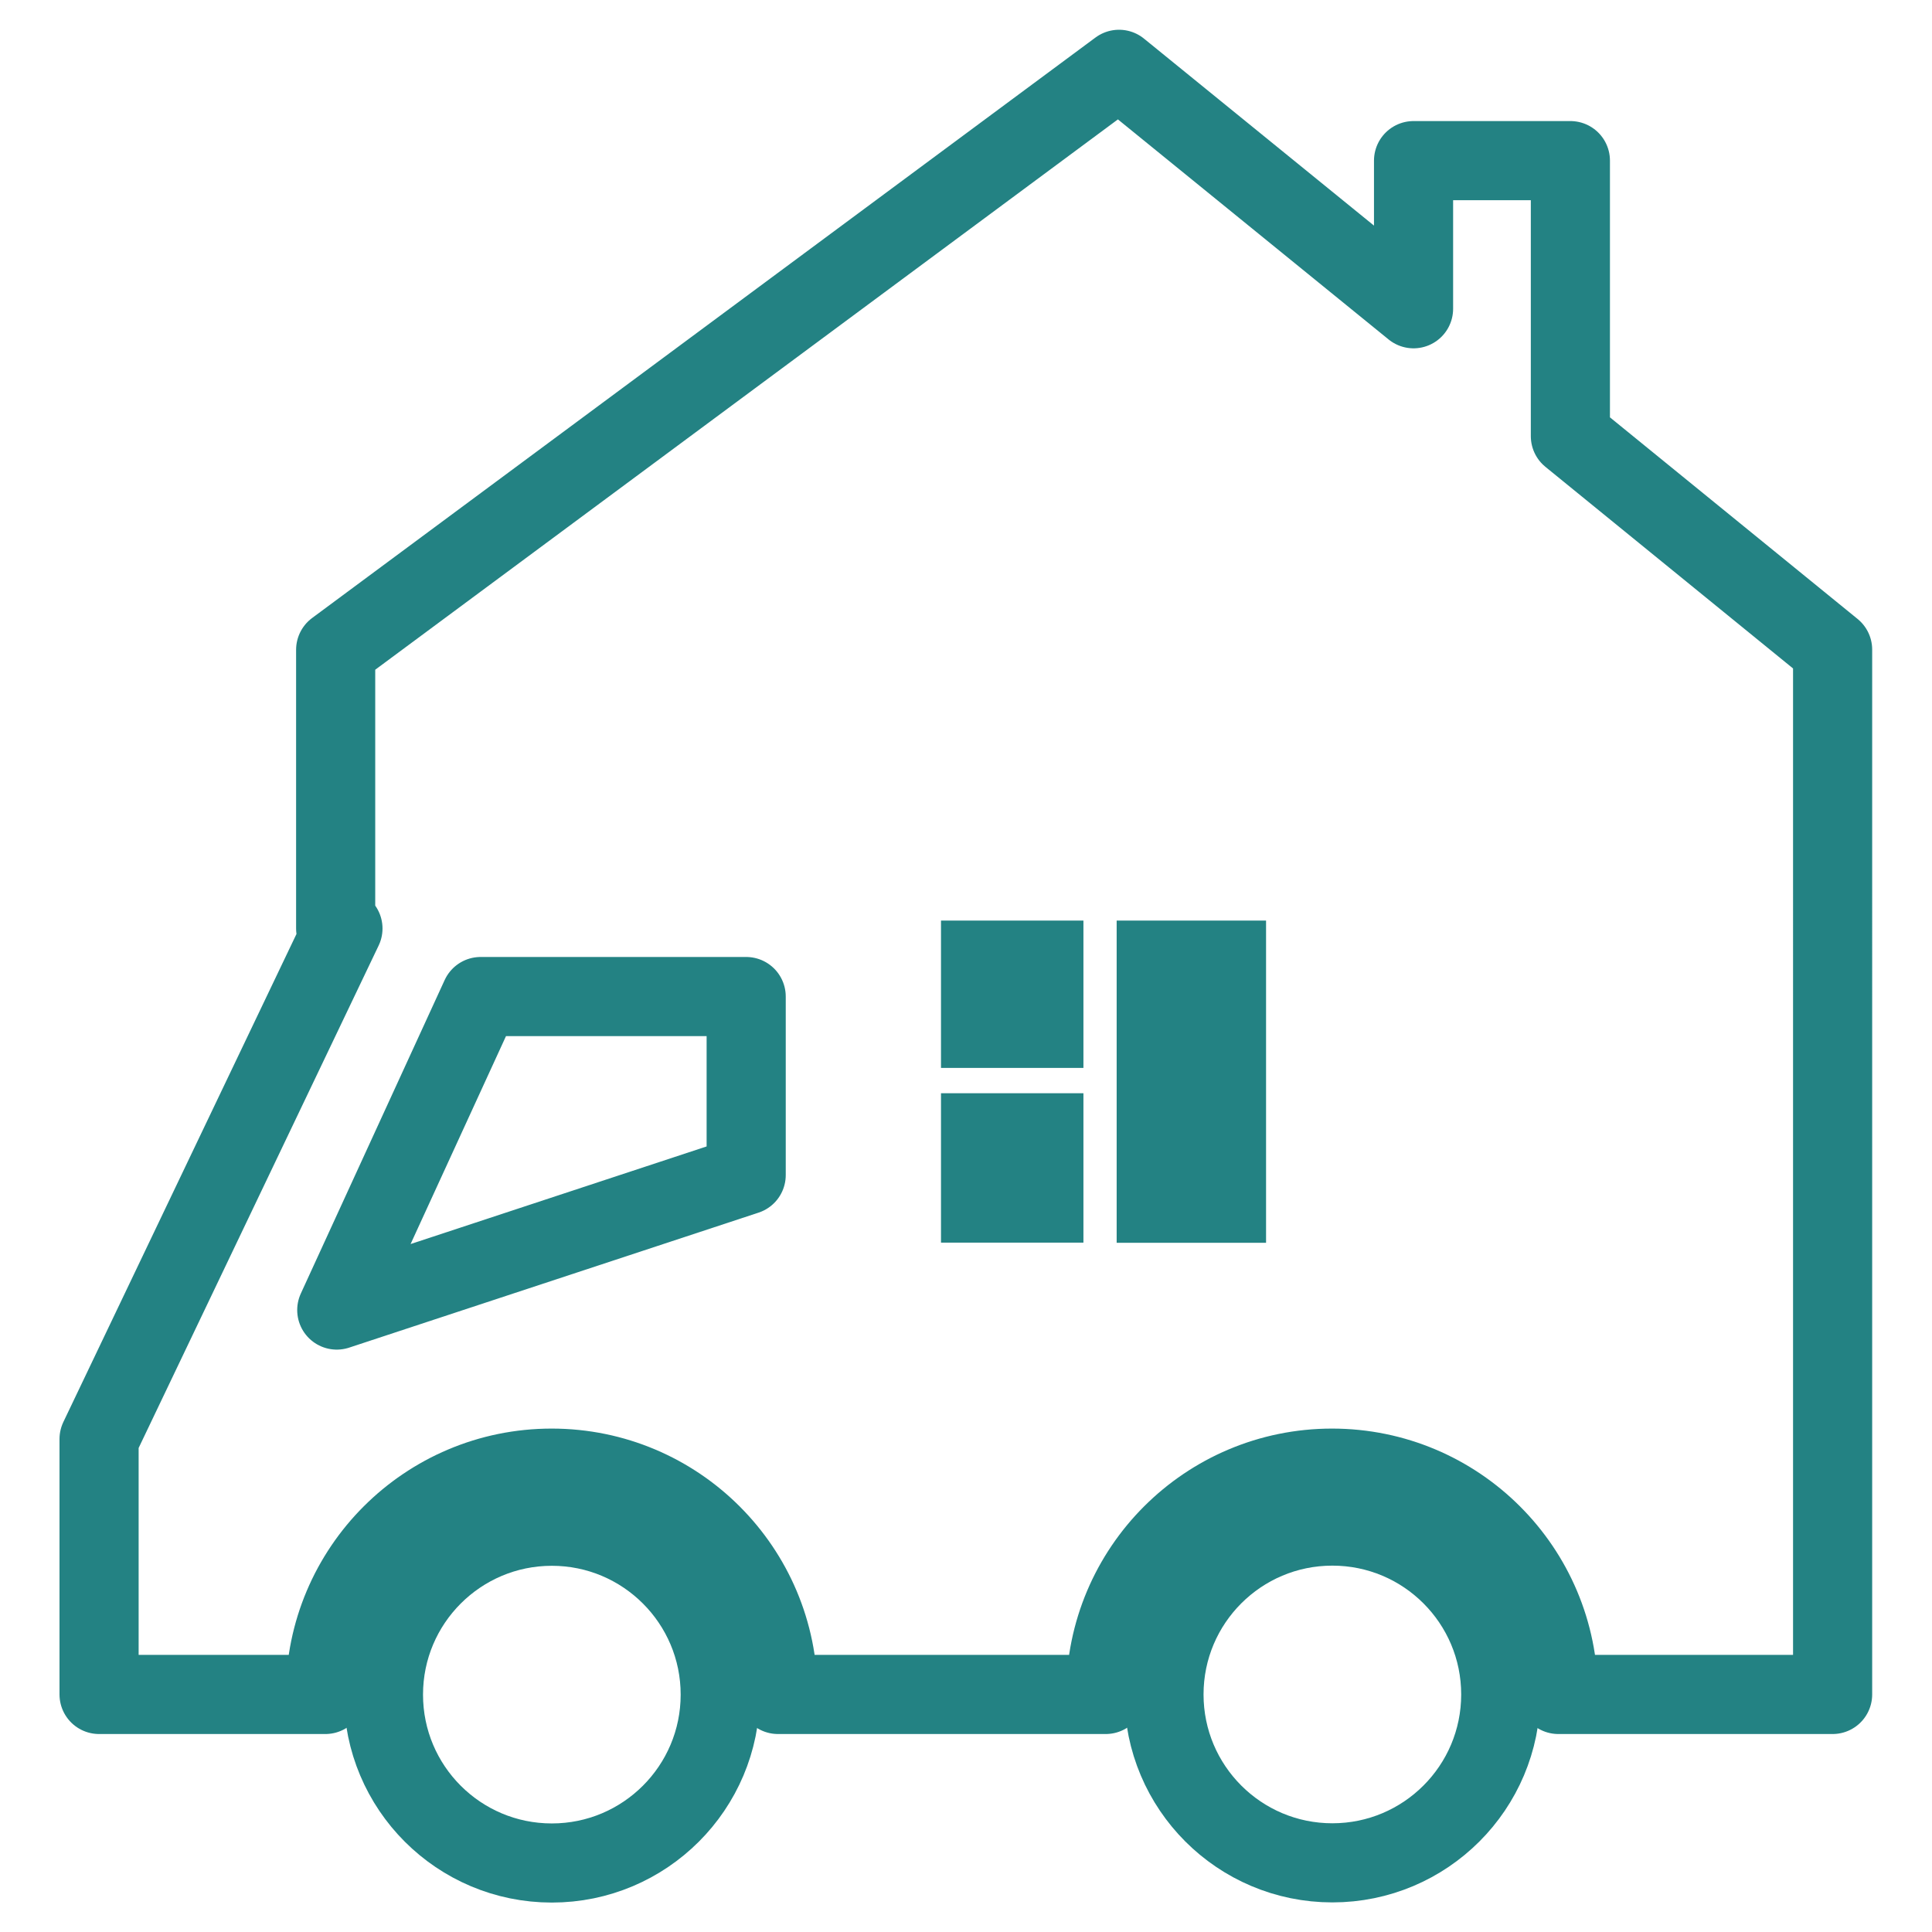 <?xml version="1.0" encoding="UTF-8"?> <!-- Generator: Adobe Illustrator 23.0.0, SVG Export Plug-In . SVG Version: 6.00 Build 0) --> <svg xmlns="http://www.w3.org/2000/svg" xmlns:xlink="http://www.w3.org/1999/xlink" version="1.1" id="Capa_1" x="0px" y="0px" viewBox="0 0 122.08 122.08" style="enable-background:new 0 0 122.08 122.08;" xml:space="preserve"> <style type="text/css"> .st0{fill:none;stroke:#238283;stroke-width:5;stroke-linecap:round;stroke-linejoin:round;stroke-miterlimit:10;} .st1{fill:#238283;} </style> <g> <path class="st0" d="M34.87,96.44c-5.87,0-10.64,4.76-10.64,10.64s4.76,10.64,10.64,10.64c5.87,0,10.64-4.76,10.64-10.64 S40.74,96.44,34.87,96.44z"></path> <circle class="st0" cx="84.19" cy="107.07" r="10.64"></circle> <path class="st0" d="M99.23,27.56V10.15h-9.91v9.36L70.71,4.38l-49.5,36.68v17.61h0.46L6.26,90.93v16.14h14.3 c0-7.9,6.4-14.3,14.3-14.3s14.3,6.4,14.3,14.3h20.71c0-7.9,6.4-14.3,14.3-14.3s14.3,6.4,14.3,14.3h17.33V41.05L99.23,27.56z M47.15,74.25l-25.87,8.53l9.09-19.81h16.78V74.25z"></path> <rect x="59.46" y="69.08" class="st1" width="9" height="9.44"></rect> <rect x="59.46" y="58.17" class="st1" width="9" height="9.31"></rect> <rect x="70.56" y="58.17" class="st1" width="9.44" height="20.36"></rect> </g> </svg> 